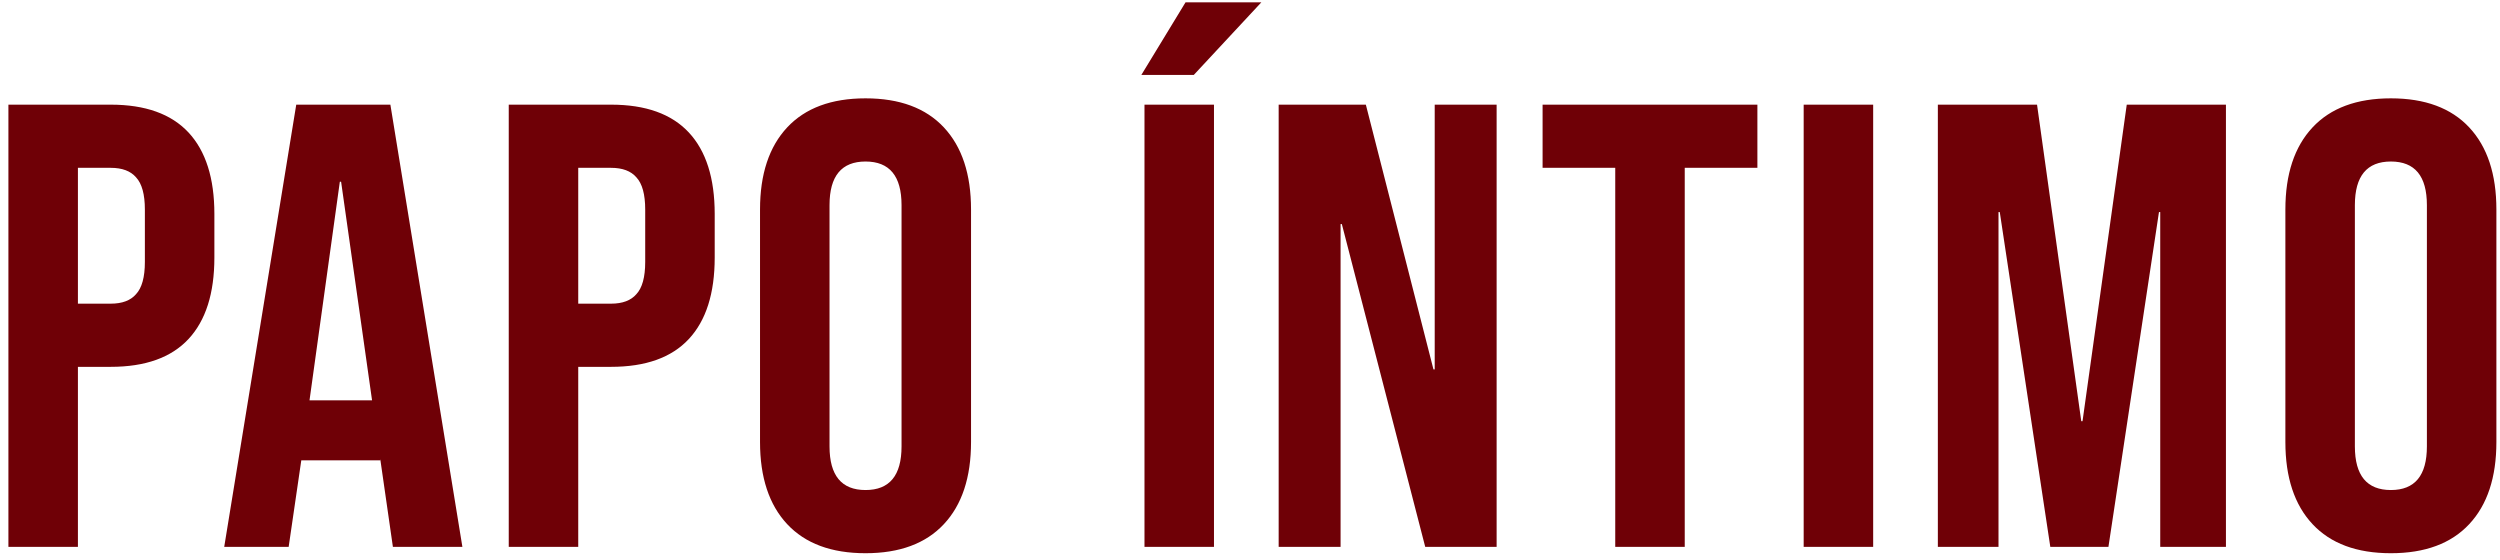 <svg width="277" height="62" viewBox="0 0 277 62" fill="none" xmlns="http://www.w3.org/2000/svg">
<path d="M0.932 11.596H12.273C16.099 11.596 18.969 12.623 20.883 14.676C22.796 16.73 23.753 19.74 23.753 23.706V28.536C23.753 32.503 22.796 35.513 20.883 37.566C18.969 39.62 16.099 40.646 12.273 40.646H8.633V60.596H0.932V11.596ZM12.273 33.646C13.533 33.646 14.466 33.296 15.072 32.596C15.726 31.896 16.052 30.706 16.052 29.026V23.216C16.052 21.536 15.726 20.346 15.072 19.646C14.466 18.946 13.533 18.596 12.273 18.596H8.633V33.646H12.273ZM32.824 11.596H43.254L51.233 60.596H43.533L42.133 50.866V51.006H33.383L31.983 60.596H24.843L32.824 11.596ZM41.224 44.356L37.794 20.136H37.654L34.294 44.356H41.224ZM56.369 11.596H67.709C71.536 11.596 74.406 12.623 76.319 14.676C78.233 16.73 79.189 19.74 79.189 23.706V28.536C79.189 32.503 78.233 35.513 76.319 37.566C74.406 39.62 71.536 40.646 67.709 40.646H64.069V60.596H56.369V11.596ZM67.709 33.646C68.969 33.646 69.903 33.296 70.509 32.596C71.163 31.896 71.489 30.706 71.489 29.026V23.216C71.489 21.536 71.163 20.346 70.509 19.646C69.903 18.946 68.969 18.596 67.709 18.596H64.069V33.646H67.709ZM95.901 61.296C92.121 61.296 89.228 60.223 87.221 58.076C85.215 55.93 84.211 52.896 84.211 48.976V23.216C84.211 19.296 85.215 16.263 87.221 14.116C89.228 11.97 92.121 10.896 95.901 10.896C99.681 10.896 102.575 11.97 104.581 14.116C106.588 16.263 107.591 19.296 107.591 23.216V48.976C107.591 52.896 106.588 55.93 104.581 58.076C102.575 60.223 99.681 61.296 95.901 61.296ZM95.901 54.296C98.561 54.296 99.891 52.686 99.891 49.466V22.726C99.891 19.506 98.561 17.896 95.901 17.896C93.241 17.896 91.911 19.506 91.911 22.726V49.466C91.911 52.686 93.241 54.296 95.901 54.296ZM126.809 11.596H134.509V60.596H126.809V11.596ZM131.359 0.256H139.759L132.269 8.306H126.459L131.359 0.256ZM141.676 11.596H151.336L158.826 40.926H158.966V11.596H165.826V60.596H157.916L148.676 24.826H148.536V60.596H141.676V11.596ZM178.969 18.596H170.919V11.596H194.719V18.596H186.669V60.596H178.969V18.596ZM199.847 11.596H207.547V60.596H199.847V11.596ZM214.714 11.596H225.704L230.604 46.666H230.744L235.644 11.596H246.634V60.596H239.354V23.496H239.214L233.614 60.596H227.174L221.574 23.496H221.434V60.596H214.714V11.596ZM264.91 61.296C261.13 61.296 258.237 60.223 256.23 58.076C254.223 55.93 253.22 52.896 253.22 48.976V23.216C253.22 19.296 254.223 16.263 256.23 14.116C258.237 11.97 261.13 10.896 264.91 10.896C268.69 10.896 271.583 11.97 273.59 14.116C275.597 16.263 276.6 19.296 276.6 23.216V48.976C276.6 52.896 275.597 55.93 273.59 58.076C271.583 60.223 268.69 61.296 264.91 61.296ZM264.91 54.296C267.57 54.296 268.9 52.686 268.9 49.466V22.726C268.9 19.506 267.57 17.896 264.91 17.896C262.25 17.896 260.92 19.506 260.92 22.726V49.466C260.92 52.686 262.25 54.296 264.91 54.296Z" fill="#6F0006"/>
</svg>
